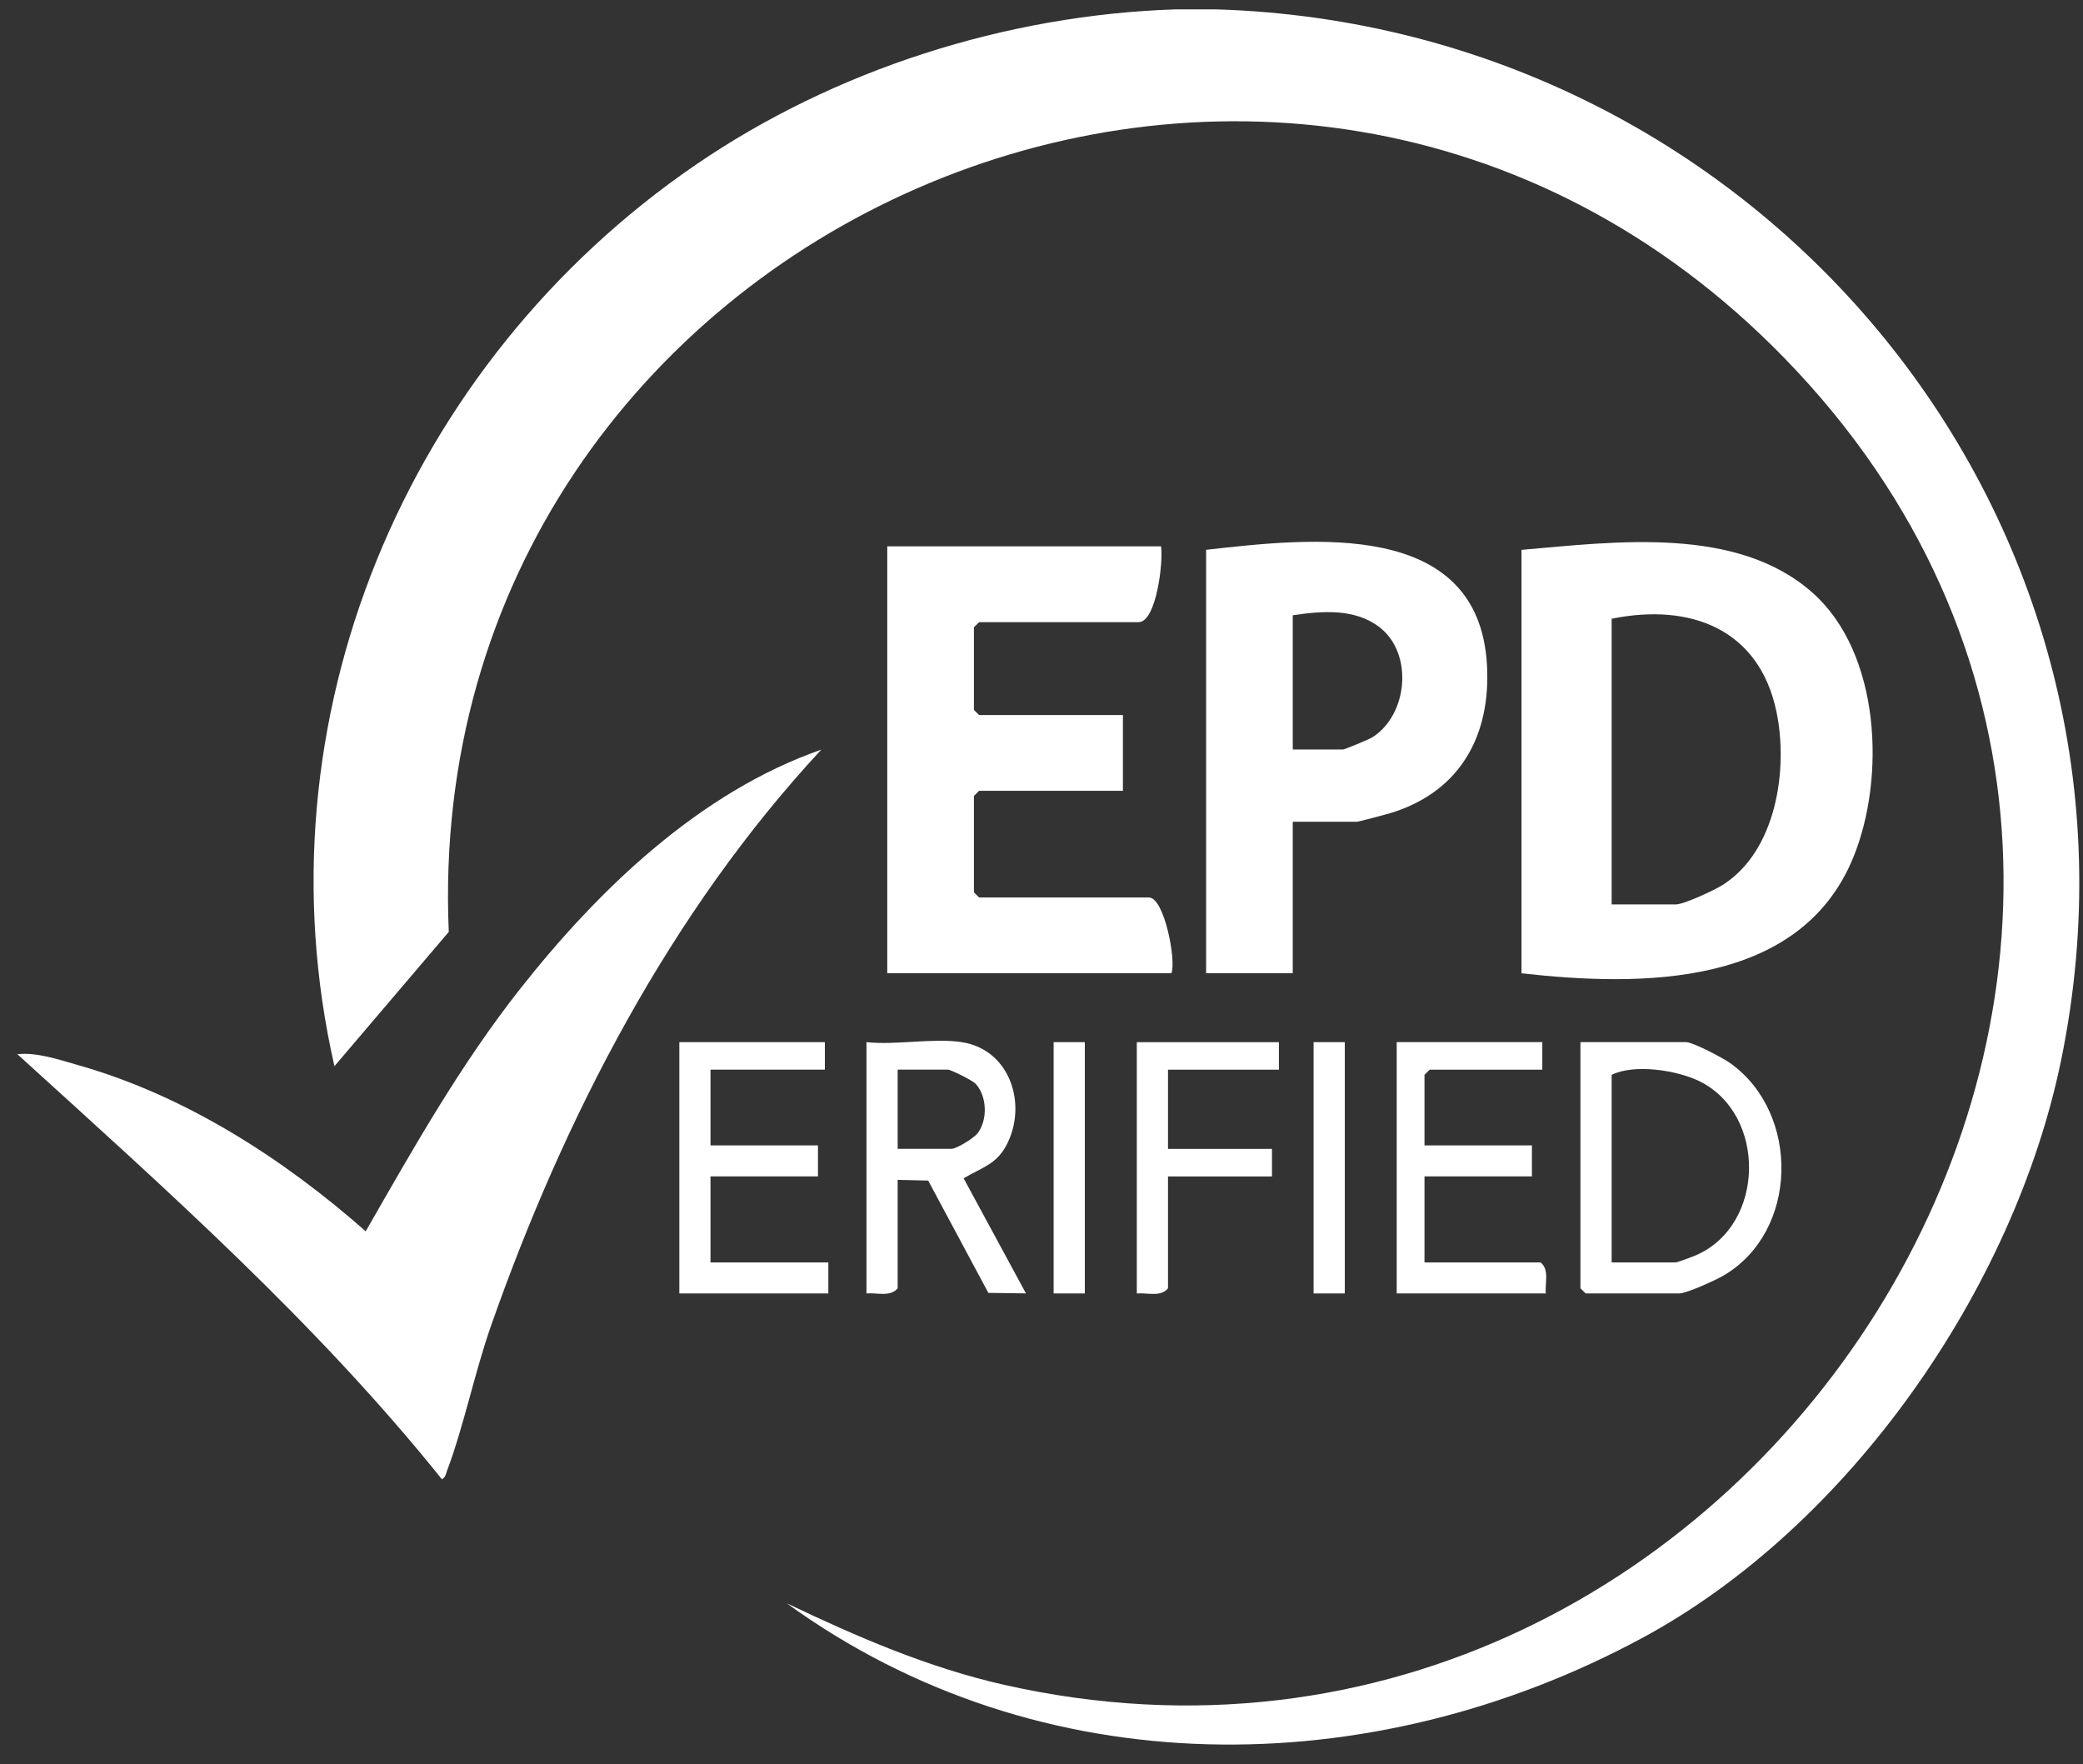 <svg width="111" height="94" viewBox="0 0 111 94" fill="none" xmlns="http://www.w3.org/2000/svg">
<rect x="0" y="0" width="111" height="94" fill="#333333" stroke="none"/>
<g clip-path="url(#clip0_2064_1420)">
<path d="M64.826 0.5C93.903 1.392 115.731 27.768 109.836 56.484C107.337 68.656 98.533 81.347 87.483 87.295C73.058 95.059 55.416 95.218 41.923 85.43C45.658 87.212 49.454 88.861 53.519 89.778C93.852 98.879 124.451 49.316 95.122 19.115C68.415 -8.386 22.304 12.192 23.914 49.656L17.822 56.812C13.623 38.401 21.596 19.384 37.064 8.788C44.484 3.705 53.625 0.801 62.611 0.5H64.829H64.826Z" fill="white"/>
<path d="M43.771 39.94C35.727 48.595 30.074 59.528 26.176 70.614C25.296 73.116 24.718 75.988 23.823 78.365C23.754 78.547 23.752 78.706 23.549 78.823C16.867 70.492 8.816 63.346 0.925 56.173C2.001 56.062 3.165 56.472 4.206 56.768C9.894 58.388 15.101 61.743 19.489 65.61C22.03 61.174 24.538 56.727 27.713 52.698C31.877 47.412 37.284 42.202 43.773 39.942L43.771 39.94Z" fill="white"/>
<path d="M81.079 51.862V29.299C86.062 28.87 92.557 27.998 96.595 31.591C100.218 34.813 100.485 41.454 98.765 45.674C95.931 52.627 87.448 52.578 81.079 51.862ZM85.882 48.193H89.298C89.73 48.193 91.328 47.446 91.775 47.169C94.656 45.37 95.309 40.994 94.663 37.913C93.738 33.507 90.063 32.118 85.882 32.97V48.196V48.193Z" fill="white"/>
<path d="M61.871 29.116C61.997 29.885 61.632 33.152 60.67 33.152H52.175L51.899 33.426V37.827L52.175 38.102H59.839V42.138H52.175L51.899 42.412V47.549L52.175 47.823H61.225C62.044 47.823 62.685 51.171 62.426 51.859H47.281V29.113H61.871V29.116Z" fill="white"/>
<path d="M68.889 43.79V51.859H64.272V29.297C69.873 28.665 78.795 27.635 79.239 35.433C79.449 39.136 77.858 42.128 74.207 43.292C73.968 43.368 72.404 43.787 72.305 43.787H68.889V43.79ZM68.889 39.937H71.568C71.652 39.937 72.954 39.398 73.129 39.288C75.029 38.087 75.329 34.821 73.512 33.421C72.189 32.404 70.443 32.556 68.889 32.784V39.937Z" fill="white"/>
<path d="M84.219 55.531H89.853C90.213 55.531 91.834 56.383 92.221 56.663C95.933 59.329 95.852 65.62 91.846 67.967C91.419 68.217 89.875 68.921 89.483 68.921H84.496L84.219 68.646V55.531ZM85.882 67.269H89.298C89.379 67.269 90.213 66.958 90.386 66.882C94.081 65.269 94.155 59.353 90.536 57.601C89.325 57.016 87.076 56.682 85.882 57.273V67.269Z" fill="white"/>
<path d="M51.252 55.531C53.842 55.932 54.762 58.868 53.635 61.015C53.085 62.061 52.291 62.221 51.351 62.787L54.671 68.918L52.668 68.891L49.461 62.907L47.836 62.868V68.646C47.441 69.126 46.731 68.869 46.173 68.921V55.531C47.73 55.702 49.76 55.298 51.252 55.531ZM47.836 61.216H50.7C50.966 61.216 51.876 60.662 52.088 60.393C52.641 59.689 52.606 58.403 51.982 57.741C51.819 57.569 50.665 56.996 50.515 56.996H47.836V61.216Z" fill="white"/>
<path d="M43.956 55.531V56.996H37.861V61.032H43.588V62.684H37.861V67.269H44.141V68.921H36.201V55.531H43.956Z" fill="white"/>
<path d="M82.187 55.531V56.998H76.186L75.909 57.273V61.032H81.634V62.684H75.909V67.269H82.096C82.579 67.659 82.32 68.367 82.372 68.921H74.429V55.531H82.187Z" fill="white"/>
<path d="M68.151 55.531V56.998H62.241V61.218H67.781V62.686H62.241V68.648C61.849 69.129 61.136 68.871 60.579 68.923V55.533H68.151V55.531Z" fill="white"/>
<path d="M57.809 55.531H56.146V68.921H57.809V55.531Z" fill="white"/>
<path d="M71.662 55.531H69.999V68.921H71.662V55.531Z" fill="white"/>
</g>
<defs>
<clipPath id="clip0_2064_1420">
<rect width="111" height="93" fill="white" transform="translate(0 0.5)"/>
</clipPath>
</defs>
</svg>
